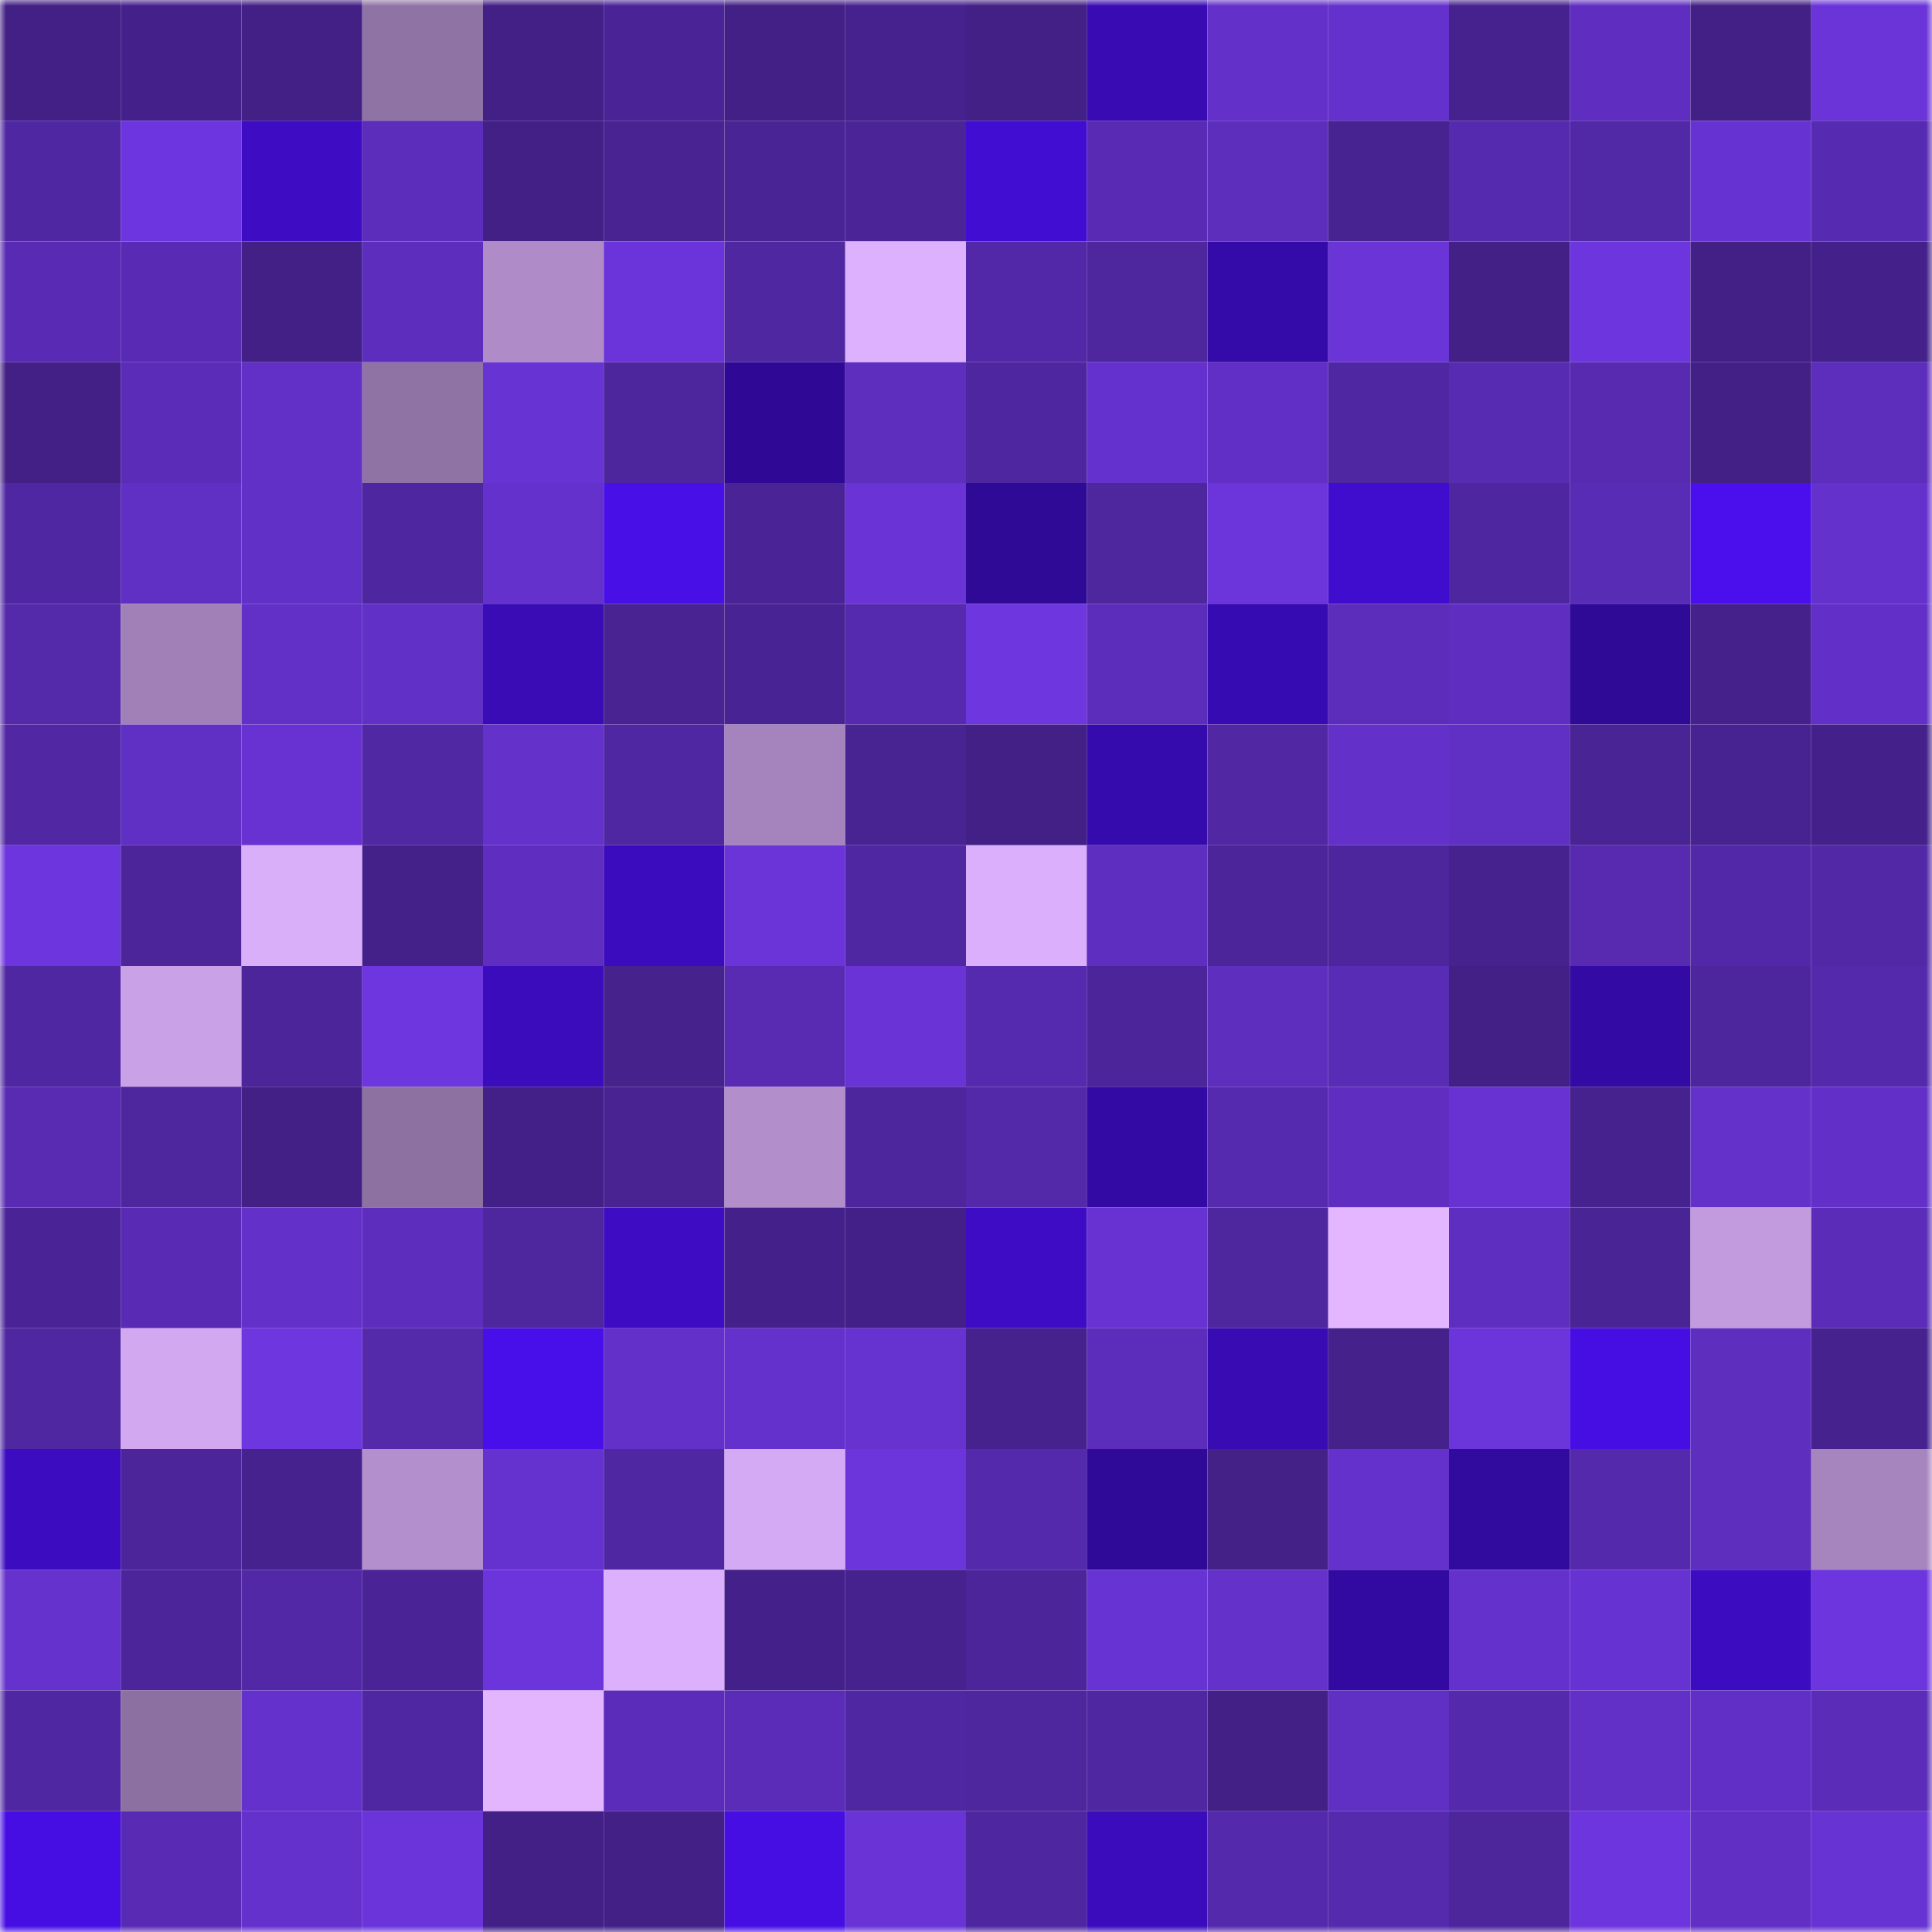 <svg viewBox="0 0 160 160" fill="none" role="img" xmlns="http://www.w3.org/2000/svg" width="240" height="240" name="farcaster%2Cwid"><mask id="595590345" mask-type="alpha" maskUnits="userSpaceOnUse" x="0" y="0" width="160" height="160"><rect width="160" height="160" fill="#FFFFFF"></rect></mask><g mask="url(#595590345)"><rect x="0" y="0" width="10" height="10" fill="#422086"></rect><rect x="10" y="0" width="10" height="10" fill="#44218a"></rect><rect x="20" y="0" width="10" height="10" fill="#422086"></rect><rect x="30" y="0" width="10" height="10" fill="#9073a5"></rect><rect x="40" y="0" width="10" height="10" fill="#422086"></rect><rect x="50" y="0" width="10" height="10" fill="#4a2497"></rect><rect x="60" y="0" width="10" height="10" fill="#422086"></rect><rect x="70" y="0" width="10" height="10" fill="#45228d"></rect><rect x="80" y="0" width="10" height="10" fill="#422086"></rect><rect x="90" y="0" width="10" height="10" fill="#380bb3"></rect><rect x="100" y="0" width="10" height="10" fill="#6330c9"></rect><rect x="110" y="0" width="10" height="10" fill="#6431cc"></rect><rect x="120" y="0" width="10" height="10" fill="#45228d"></rect><rect x="130" y="0" width="10" height="10" fill="#5f2ec1"></rect><rect x="140" y="0" width="10" height="10" fill="#422086"></rect><rect x="150" y="0" width="10" height="10" fill="#6a34d8"></rect><rect x="0" y="10" width="10" height="10" fill="#5027a3"></rect><rect x="10" y="10" width="10" height="10" fill="#6d35df"></rect><rect x="20" y="10" width="10" height="10" fill="#3d0cc3"></rect><rect x="30" y="10" width="10" height="10" fill="#5c2dbb"></rect><rect x="40" y="10" width="10" height="10" fill="#422086"></rect><rect x="50" y="10" width="10" height="10" fill="#482391"></rect><rect x="60" y="10" width="10" height="10" fill="#492495"></rect><rect x="70" y="10" width="10" height="10" fill="#4b2498"></rect><rect x="80" y="10" width="10" height="10" fill="#420dd3"></rect><rect x="90" y="10" width="10" height="10" fill="#592bb5"></rect><rect x="100" y="10" width="10" height="10" fill="#5d2dbc"></rect><rect x="110" y="10" width="10" height="10" fill="#472391"></rect><rect x="120" y="10" width="10" height="10" fill="#562aaf"></rect><rect x="130" y="10" width="10" height="10" fill="#5128a5"></rect><rect x="140" y="10" width="10" height="10" fill="#6732d2"></rect><rect x="150" y="10" width="10" height="10" fill="#572bb1"></rect><rect x="0" y="20" width="10" height="10" fill="#592bb4"></rect><rect x="10" y="20" width="10" height="10" fill="#592bb5"></rect><rect x="20" y="20" width="10" height="10" fill="#422086"></rect><rect x="30" y="20" width="10" height="10" fill="#5d2ebe"></rect><rect x="40" y="20" width="10" height="10" fill="#af8cc8"></rect><rect x="50" y="20" width="10" height="10" fill="#6b34da"></rect><rect x="60" y="20" width="10" height="10" fill="#4f27a1"></rect><rect x="70" y="20" width="10" height="10" fill="#ddb1fd"></rect><rect x="80" y="20" width="10" height="10" fill="#5328a8"></rect><rect x="90" y="20" width="10" height="10" fill="#4e269e"></rect><rect x="100" y="20" width="10" height="10" fill="#340ba8"></rect><rect x="110" y="20" width="10" height="10" fill="#6a34d7"></rect><rect x="120" y="20" width="10" height="10" fill="#422086"></rect><rect x="130" y="20" width="10" height="10" fill="#6d35dd"></rect><rect x="140" y="20" width="10" height="10" fill="#422086"></rect><rect x="150" y="20" width="10" height="10" fill="#44218a"></rect><rect x="0" y="30" width="10" height="10" fill="#422086"></rect><rect x="10" y="30" width="10" height="10" fill="#5a2cb7"></rect><rect x="20" y="30" width="10" height="10" fill="#6230c6"></rect><rect x="30" y="30" width="10" height="10" fill="#9073a5"></rect><rect x="40" y="30" width="10" height="10" fill="#6833d3"></rect><rect x="50" y="30" width="10" height="10" fill="#4d269d"></rect><rect x="60" y="30" width="10" height="10" fill="#2f0995"></rect><rect x="70" y="30" width="10" height="10" fill="#5e2ebf"></rect><rect x="80" y="30" width="10" height="10" fill="#4e26a0"></rect><rect x="90" y="30" width="10" height="10" fill="#6531ce"></rect><rect x="100" y="30" width="10" height="10" fill="#612fc5"></rect><rect x="110" y="30" width="10" height="10" fill="#4f27a2"></rect><rect x="120" y="30" width="10" height="10" fill="#582bb3"></rect><rect x="130" y="30" width="10" height="10" fill="#572ab0"></rect><rect x="140" y="30" width="10" height="10" fill="#422086"></rect><rect x="150" y="30" width="10" height="10" fill="#5d2dbc"></rect><rect x="0" y="40" width="10" height="10" fill="#5027a3"></rect><rect x="10" y="40" width="10" height="10" fill="#602fc3"></rect><rect x="20" y="40" width="10" height="10" fill="#6130c6"></rect><rect x="30" y="40" width="10" height="10" fill="#4e269f"></rect><rect x="40" y="40" width="10" height="10" fill="#6431cc"></rect><rect x="50" y="40" width="10" height="10" fill="#480fe7"></rect><rect x="60" y="40" width="10" height="10" fill="#4a2496"></rect><rect x="70" y="40" width="10" height="10" fill="#6933d6"></rect><rect x="80" y="40" width="10" height="10" fill="#2f0a97"></rect><rect x="90" y="40" width="10" height="10" fill="#4e269e"></rect><rect x="100" y="40" width="10" height="10" fill="#6c35db"></rect><rect x="110" y="40" width="10" height="10" fill="#400dce"></rect><rect x="120" y="40" width="10" height="10" fill="#4e269f"></rect><rect x="130" y="40" width="10" height="10" fill="#592cb6"></rect><rect x="140" y="40" width="10" height="10" fill="#4a0fec"></rect><rect x="150" y="40" width="10" height="10" fill="#6531cd"></rect><rect x="0" y="50" width="10" height="10" fill="#5429aa"></rect><rect x="10" y="50" width="10" height="10" fill="#a180b8"></rect><rect x="20" y="50" width="10" height="10" fill="#6230c7"></rect><rect x="30" y="50" width="10" height="10" fill="#6130c6"></rect><rect x="40" y="50" width="10" height="10" fill="#390cb6"></rect><rect x="50" y="50" width="10" height="10" fill="#482391"></rect><rect x="60" y="50" width="10" height="10" fill="#482393"></rect><rect x="70" y="50" width="10" height="10" fill="#562aae"></rect><rect x="80" y="50" width="10" height="10" fill="#6e36df"></rect><rect x="90" y="50" width="10" height="10" fill="#5c2dba"></rect><rect x="100" y="50" width="10" height="10" fill="#370bb2"></rect><rect x="110" y="50" width="10" height="10" fill="#5c2dbb"></rect><rect x="120" y="50" width="10" height="10" fill="#5f2ec1"></rect><rect x="130" y="50" width="10" height="10" fill="#2f0a97"></rect><rect x="140" y="50" width="10" height="10" fill="#44218b"></rect><rect x="150" y="50" width="10" height="10" fill="#6230c8"></rect><rect x="0" y="60" width="10" height="10" fill="#5127a4"></rect><rect x="10" y="60" width="10" height="10" fill="#602fc3"></rect><rect x="20" y="60" width="10" height="10" fill="#6732d1"></rect><rect x="30" y="60" width="10" height="10" fill="#5128a4"></rect><rect x="40" y="60" width="10" height="10" fill="#6431cb"></rect><rect x="50" y="60" width="10" height="10" fill="#5027a2"></rect><rect x="60" y="60" width="10" height="10" fill="#a584bd"></rect><rect x="70" y="60" width="10" height="10" fill="#482392"></rect><rect x="80" y="60" width="10" height="10" fill="#422086"></rect><rect x="90" y="60" width="10" height="10" fill="#360bad"></rect><rect x="100" y="60" width="10" height="10" fill="#5127a4"></rect><rect x="110" y="60" width="10" height="10" fill="#6330c9"></rect><rect x="120" y="60" width="10" height="10" fill="#602fc3"></rect><rect x="130" y="60" width="10" height="10" fill="#492494"></rect><rect x="140" y="60" width="10" height="10" fill="#472391"></rect><rect x="150" y="60" width="10" height="10" fill="#44218a"></rect><rect x="0" y="70" width="10" height="10" fill="#6c35dd"></rect><rect x="10" y="70" width="10" height="10" fill="#4c259b"></rect><rect x="20" y="70" width="10" height="10" fill="#daaffa"></rect><rect x="30" y="70" width="10" height="10" fill="#432188"></rect><rect x="40" y="70" width="10" height="10" fill="#5f2ec1"></rect><rect x="50" y="70" width="10" height="10" fill="#3b0cbd"></rect><rect x="60" y="70" width="10" height="10" fill="#6a34d8"></rect><rect x="70" y="70" width="10" height="10" fill="#5027a3"></rect><rect x="80" y="70" width="10" height="10" fill="#dbaffb"></rect><rect x="90" y="70" width="10" height="10" fill="#5e2ec0"></rect><rect x="100" y="70" width="10" height="10" fill="#4c259b"></rect><rect x="110" y="70" width="10" height="10" fill="#4d259c"></rect><rect x="120" y="70" width="10" height="10" fill="#46228f"></rect><rect x="130" y="70" width="10" height="10" fill="#572ab0"></rect><rect x="140" y="70" width="10" height="10" fill="#5328a8"></rect><rect x="150" y="70" width="10" height="10" fill="#5228a6"></rect><rect x="0" y="80" width="10" height="10" fill="#5027a3"></rect><rect x="10" y="80" width="10" height="10" fill="#c9a1e6"></rect><rect x="20" y="80" width="10" height="10" fill="#4c259a"></rect><rect x="30" y="80" width="10" height="10" fill="#6e36df"></rect><rect x="40" y="80" width="10" height="10" fill="#3a0cbb"></rect><rect x="50" y="80" width="10" height="10" fill="#45228c"></rect><rect x="60" y="80" width="10" height="10" fill="#582bb2"></rect><rect x="70" y="80" width="10" height="10" fill="#6933d6"></rect><rect x="80" y="80" width="10" height="10" fill="#552aae"></rect><rect x="90" y="80" width="10" height="10" fill="#4b2599"></rect><rect x="100" y="80" width="10" height="10" fill="#5e2ebf"></rect><rect x="110" y="80" width="10" height="10" fill="#592cb5"></rect><rect x="120" y="80" width="10" height="10" fill="#422086"></rect><rect x="130" y="80" width="10" height="10" fill="#330aa3"></rect><rect x="140" y="80" width="10" height="10" fill="#4d269d"></rect><rect x="150" y="80" width="10" height="10" fill="#5429ab"></rect><rect x="0" y="90" width="10" height="10" fill="#582bb2"></rect><rect x="10" y="90" width="10" height="10" fill="#4e269e"></rect><rect x="20" y="90" width="10" height="10" fill="#422086"></rect><rect x="30" y="90" width="10" height="10" fill="#8d71a1"></rect><rect x="40" y="90" width="10" height="10" fill="#422087"></rect><rect x="50" y="90" width="10" height="10" fill="#482391"></rect><rect x="60" y="90" width="10" height="10" fill="#b28ecb"></rect><rect x="70" y="90" width="10" height="10" fill="#4d269d"></rect><rect x="80" y="90" width="10" height="10" fill="#5329a9"></rect><rect x="90" y="90" width="10" height="10" fill="#330aa4"></rect><rect x="100" y="90" width="10" height="10" fill="#562aaf"></rect><rect x="110" y="90" width="10" height="10" fill="#5f2ec1"></rect><rect x="120" y="90" width="10" height="10" fill="#6732d1"></rect><rect x="130" y="90" width="10" height="10" fill="#46228f"></rect><rect x="140" y="90" width="10" height="10" fill="#6431cb"></rect><rect x="150" y="90" width="10" height="10" fill="#6230c8"></rect><rect x="0" y="100" width="10" height="10" fill="#4a2497"></rect><rect x="10" y="100" width="10" height="10" fill="#592bb5"></rect><rect x="20" y="100" width="10" height="10" fill="#6330c9"></rect><rect x="30" y="100" width="10" height="10" fill="#5d2ebe"></rect><rect x="40" y="100" width="10" height="10" fill="#4e269e"></rect><rect x="50" y="100" width="10" height="10" fill="#3d0cc3"></rect><rect x="60" y="100" width="10" height="10" fill="#44218a"></rect><rect x="70" y="100" width="10" height="10" fill="#422087"></rect><rect x="80" y="100" width="10" height="10" fill="#3d0cc4"></rect><rect x="90" y="100" width="10" height="10" fill="#6732d1"></rect><rect x="100" y="100" width="10" height="10" fill="#4e269e"></rect><rect x="110" y="100" width="10" height="10" fill="#e4b6ff"></rect><rect x="120" y="100" width="10" height="10" fill="#5e2ec0"></rect><rect x="130" y="100" width="10" height="10" fill="#492494"></rect><rect x="140" y="100" width="10" height="10" fill="#c19bdd"></rect><rect x="150" y="100" width="10" height="10" fill="#5a2cb7"></rect><rect x="0" y="110" width="10" height="10" fill="#4f27a1"></rect><rect x="10" y="110" width="10" height="10" fill="#d2a8f0"></rect><rect x="20" y="110" width="10" height="10" fill="#6e36df"></rect><rect x="30" y="110" width="10" height="10" fill="#5429aa"></rect><rect x="40" y="110" width="10" height="10" fill="#490fea"></rect><rect x="50" y="110" width="10" height="10" fill="#6330ca"></rect><rect x="60" y="110" width="10" height="10" fill="#6531cd"></rect><rect x="70" y="110" width="10" height="10" fill="#6632d0"></rect><rect x="80" y="110" width="10" height="10" fill="#46228e"></rect><rect x="90" y="110" width="10" height="10" fill="#5c2dba"></rect><rect x="100" y="110" width="10" height="10" fill="#380bb3"></rect><rect x="110" y="110" width="10" height="10" fill="#44218b"></rect><rect x="120" y="110" width="10" height="10" fill="#6c35db"></rect><rect x="130" y="110" width="10" height="10" fill="#470ee4"></rect><rect x="140" y="110" width="10" height="10" fill="#5e2ebf"></rect><rect x="150" y="110" width="10" height="10" fill="#46228f"></rect><rect x="0" y="120" width="10" height="10" fill="#3c0cc1"></rect><rect x="10" y="120" width="10" height="10" fill="#4b2599"></rect><rect x="20" y="120" width="10" height="10" fill="#45228d"></rect><rect x="30" y="120" width="10" height="10" fill="#b38fcd"></rect><rect x="40" y="120" width="10" height="10" fill="#6632cf"></rect><rect x="50" y="120" width="10" height="10" fill="#5027a2"></rect><rect x="60" y="120" width="10" height="10" fill="#d5aaf4"></rect><rect x="70" y="120" width="10" height="10" fill="#6c35db"></rect><rect x="80" y="120" width="10" height="10" fill="#5429ac"></rect><rect x="90" y="120" width="10" height="10" fill="#2f0a98"></rect><rect x="100" y="120" width="10" height="10" fill="#432187"></rect><rect x="110" y="120" width="10" height="10" fill="#6431cc"></rect><rect x="120" y="120" width="10" height="10" fill="#310a9e"></rect><rect x="130" y="120" width="10" height="10" fill="#5429ab"></rect><rect x="140" y="120" width="10" height="10" fill="#5e2ebf"></rect><rect x="150" y="120" width="10" height="10" fill="#a684be"></rect><rect x="0" y="130" width="10" height="10" fill="#6532ce"></rect><rect x="10" y="130" width="10" height="10" fill="#4c259b"></rect><rect x="20" y="130" width="10" height="10" fill="#5228a7"></rect><rect x="30" y="130" width="10" height="10" fill="#4a2496"></rect><rect x="40" y="130" width="10" height="10" fill="#6c35dc"></rect><rect x="50" y="130" width="10" height="10" fill="#dcb0fc"></rect><rect x="60" y="130" width="10" height="10" fill="#44218a"></rect><rect x="70" y="130" width="10" height="10" fill="#45228d"></rect><rect x="80" y="130" width="10" height="10" fill="#4b2599"></rect><rect x="90" y="130" width="10" height="10" fill="#6833d3"></rect><rect x="100" y="130" width="10" height="10" fill="#6431cb"></rect><rect x="110" y="130" width="10" height="10" fill="#320aa2"></rect><rect x="120" y="130" width="10" height="10" fill="#6531cd"></rect><rect x="130" y="130" width="10" height="10" fill="#6732d2"></rect><rect x="140" y="130" width="10" height="10" fill="#3c0cc1"></rect><rect x="150" y="130" width="10" height="10" fill="#6d35de"></rect><rect x="0" y="140" width="10" height="10" fill="#5027a2"></rect><rect x="10" y="140" width="10" height="10" fill="#8c70a1"></rect><rect x="20" y="140" width="10" height="10" fill="#6431cc"></rect><rect x="30" y="140" width="10" height="10" fill="#4f27a2"></rect><rect x="40" y="140" width="10" height="10" fill="#e3b5ff"></rect><rect x="50" y="140" width="10" height="10" fill="#5b2cb9"></rect><rect x="60" y="140" width="10" height="10" fill="#5a2cb7"></rect><rect x="70" y="140" width="10" height="10" fill="#5027a3"></rect><rect x="80" y="140" width="10" height="10" fill="#4e269e"></rect><rect x="90" y="140" width="10" height="10" fill="#4f27a1"></rect><rect x="100" y="140" width="10" height="10" fill="#422086"></rect><rect x="110" y="140" width="10" height="10" fill="#602fc3"></rect><rect x="120" y="140" width="10" height="10" fill="#5429ab"></rect><rect x="130" y="140" width="10" height="10" fill="#6230c7"></rect><rect x="140" y="140" width="10" height="10" fill="#612fc5"></rect><rect x="150" y="140" width="10" height="10" fill="#5a2cb7"></rect><rect x="0" y="150" width="10" height="10" fill="#470ee4"></rect><rect x="10" y="150" width="10" height="10" fill="#592bb5"></rect><rect x="20" y="150" width="10" height="10" fill="#6531cd"></rect><rect x="30" y="150" width="10" height="10" fill="#6b34da"></rect><rect x="40" y="150" width="10" height="10" fill="#422086"></rect><rect x="50" y="150" width="10" height="10" fill="#422086"></rect><rect x="60" y="150" width="10" height="10" fill="#470ee4"></rect><rect x="70" y="150" width="10" height="10" fill="#6933d6"></rect><rect x="80" y="150" width="10" height="10" fill="#4e26a0"></rect><rect x="90" y="150" width="10" height="10" fill="#3b0cbc"></rect><rect x="100" y="150" width="10" height="10" fill="#5429ab"></rect><rect x="110" y="150" width="10" height="10" fill="#552aad"></rect><rect x="120" y="150" width="10" height="10" fill="#4d269c"></rect><rect x="130" y="150" width="10" height="10" fill="#6d35dd"></rect><rect x="140" y="150" width="10" height="10" fill="#612fc4"></rect><rect x="150" y="150" width="10" height="10" fill="#6833d3"></rect></g></svg>